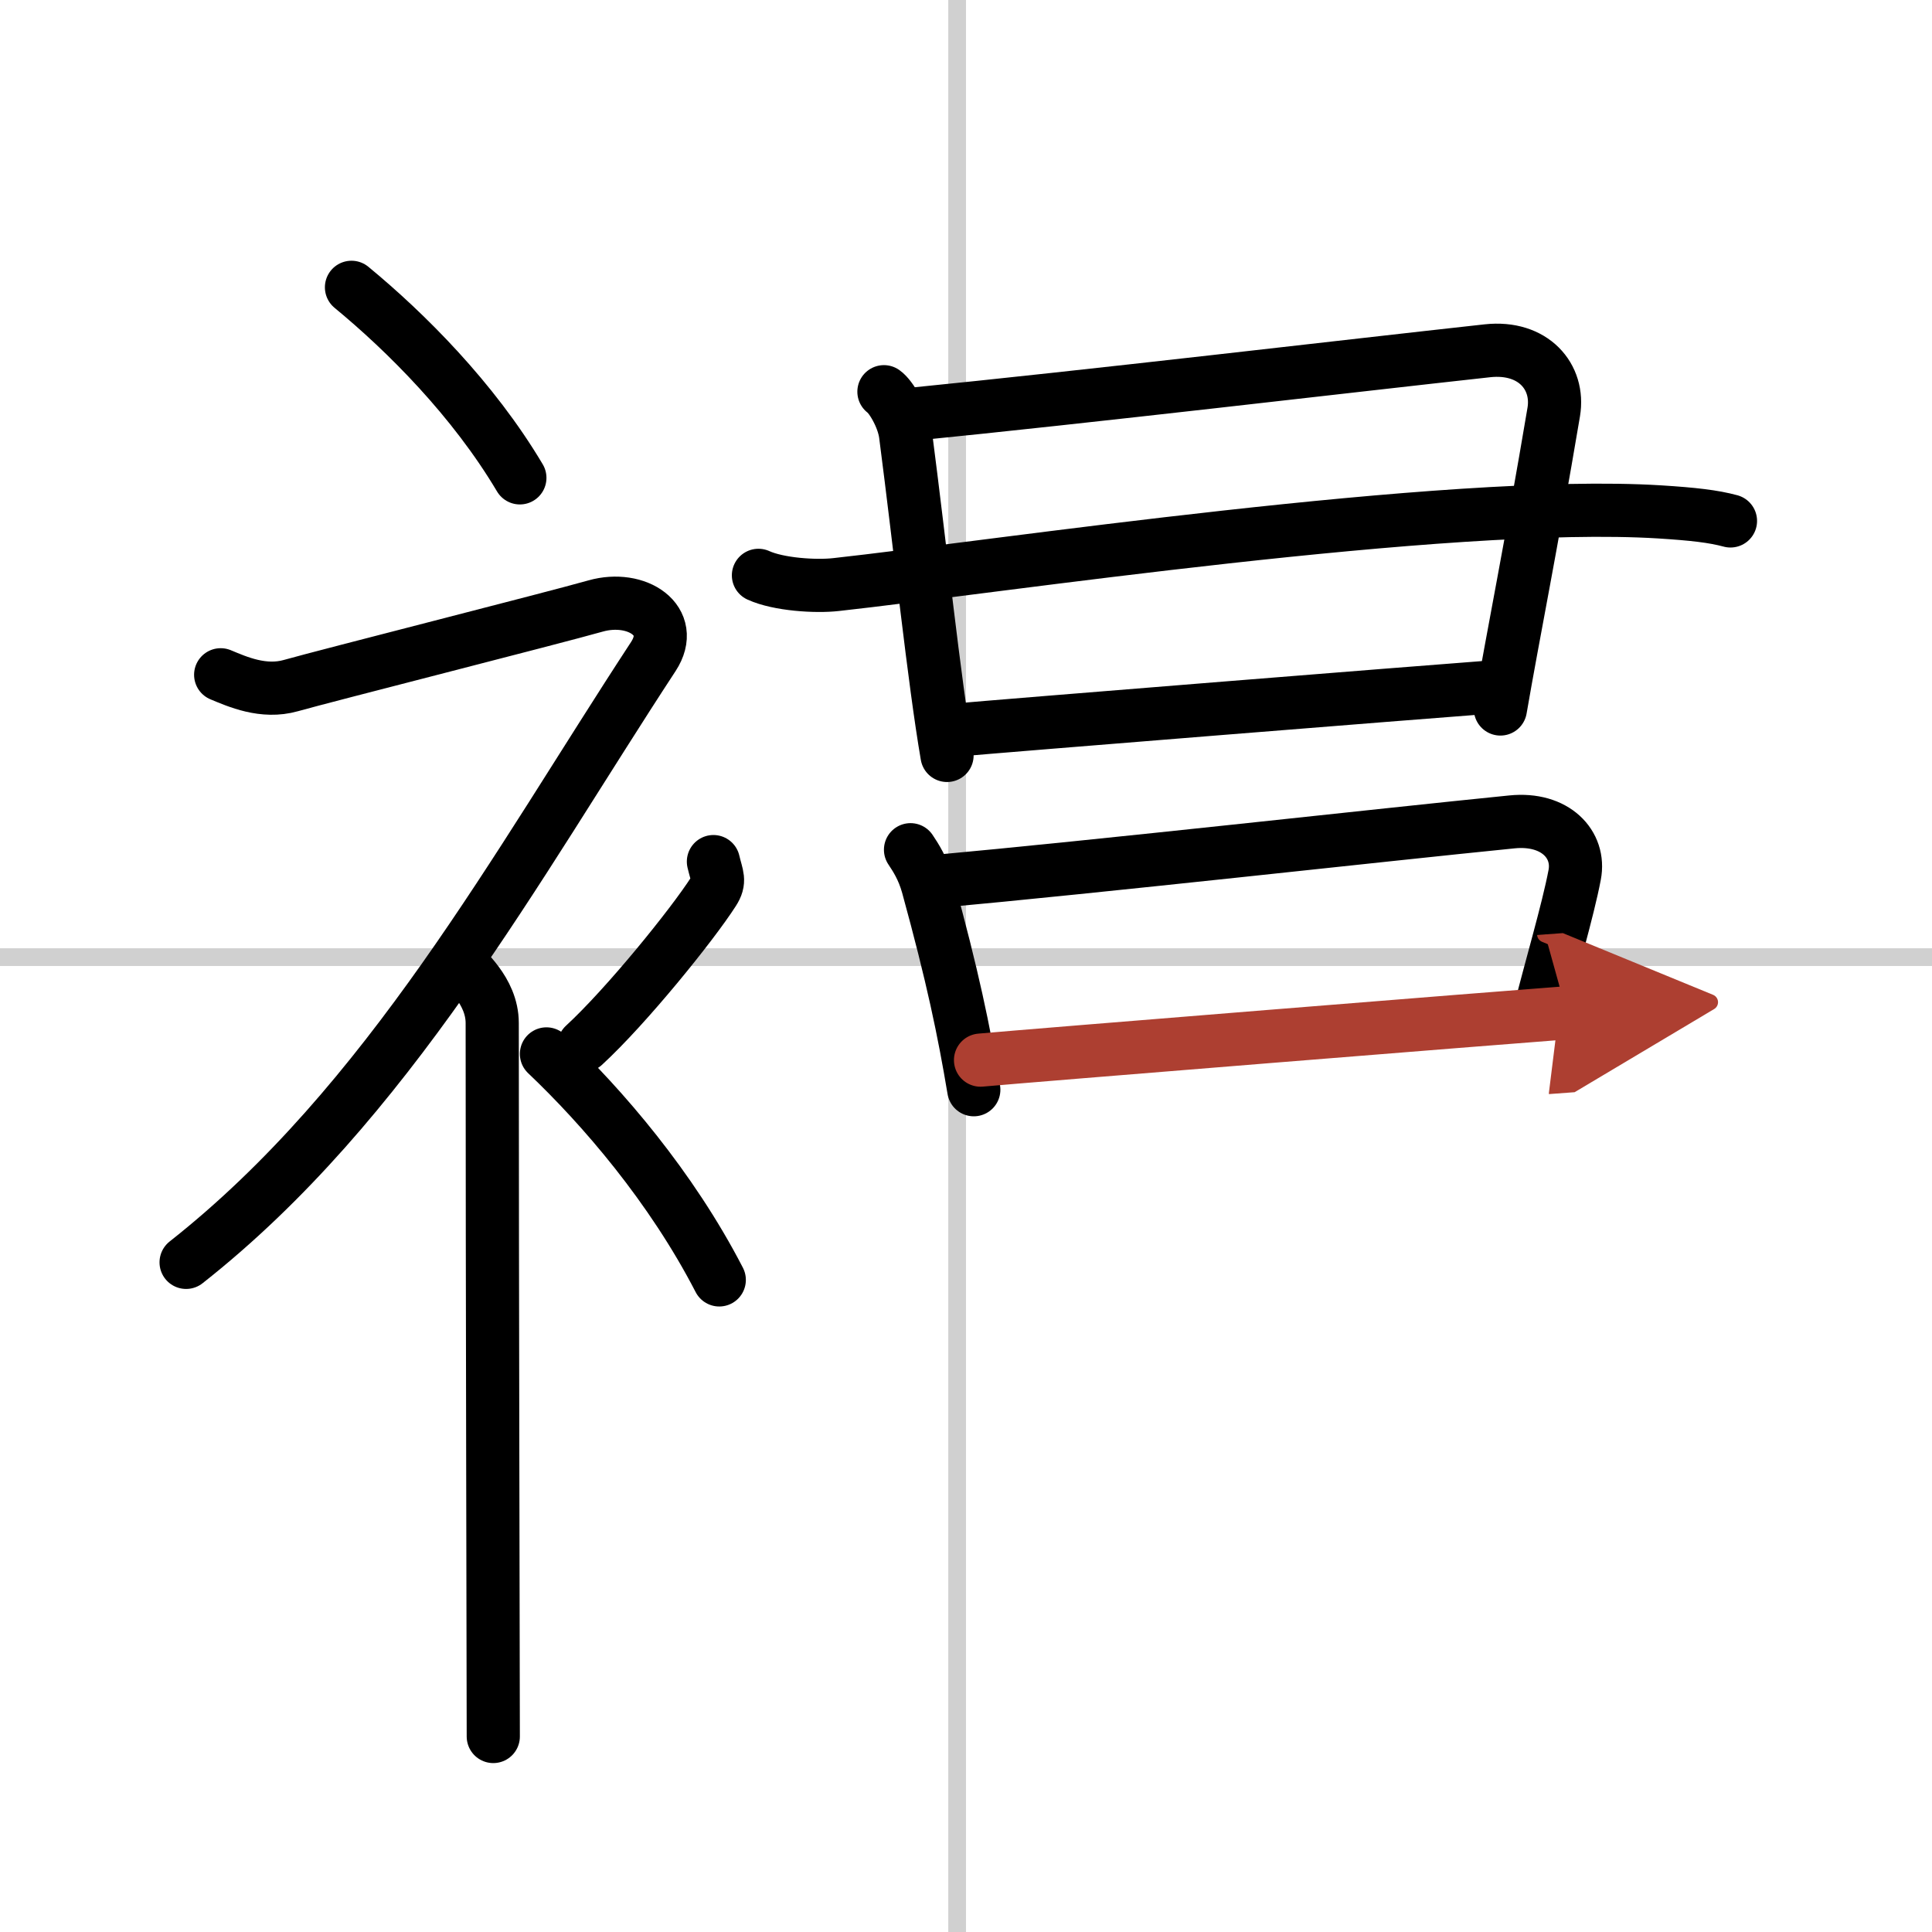 <svg width="400" height="400" viewBox="0 0 109 109" xmlns="http://www.w3.org/2000/svg"><defs><marker id="a" markerWidth="4" orient="auto" refX="1" refY="5" viewBox="0 0 10 10"><polyline points="0 0 10 5 0 10 1 5" fill="#ad3f31" stroke="#ad3f31"/></marker></defs><g fill="none" stroke="#000" stroke-linecap="round" stroke-linejoin="round" stroke-width="3"><rect width="100%" height="100%" fill="#fff" stroke="#fff"/><line x1="54" x2="54" y2="109" stroke="#d0d0d0" stroke-width="1"/><line x2="109" y1="54" y2="54" stroke="#d0d0d0" stroke-width="1"/><path d="m19.83 16.21c3.07 2.53 6.87 6.32 9.5 10.75"/><path d="m12.45 38.07c0.94 0.39 2.41 1.05 3.96 0.61 1.9-0.54 14.87-3.83 17.19-4.49 2.33-0.66 4.58 0.83 3.26 2.85-7.75 11.83-14.96 25.2-26.36 34.18"/><path d="m26 54.33c0.12 0.29 1.77 1.52 1.77 3.39 0 14.88 0.06 37.2 0.06 40.25"/><path d="m40.25 48.61c0.2 0.85 0.4 1.08 0 1.7-1.2 1.87-4.9 6.45-7.3 8.66"/><path d="m30.83 59.46c3.16 3 7.04 7.5 9.75 12.75"/><path d="m49.87 22.1c0.38 0.26 1.09 1.42 1.22 2.42 0.85 6.54 1.6 13.79 2.34 18.1"/><path d="m51.27 23.39c10.25-1.02 24.54-2.71 32.65-3.6 2.59-0.28 4.07 1.47 3.74 3.45-1.32 7.82-2.26 12.41-3.01 16.76"/><path d="m42.79 32.46c1.14 0.52 3.24 0.65 4.38 0.52 8.78-0.96 34.48-4.84 46.46-4.1 1.9 0.12 3.04 0.25 4 0.51"/><path d="m53.82 41.2c2.63-0.24 26.69-2.17 30.07-2.42"/><path d="m51.37 47.94c0.3 0.45 0.7 1.06 0.97 2.02 1.41 5.13 2.04 8.18 2.6 11.52"/><path d="m52.59 49.75c9.73-0.89 25.02-2.61 32.71-3.38 2.45-0.25 3.87 1.28 3.54 2.99-0.38 2.01-1.38 5.37-1.98 7.79"/><path d="m55.32 59.81c2.63-0.24 29.7-2.42 33.08-2.67" marker-end="url(#a)" stroke="#ad3f31"/></g></svg>
